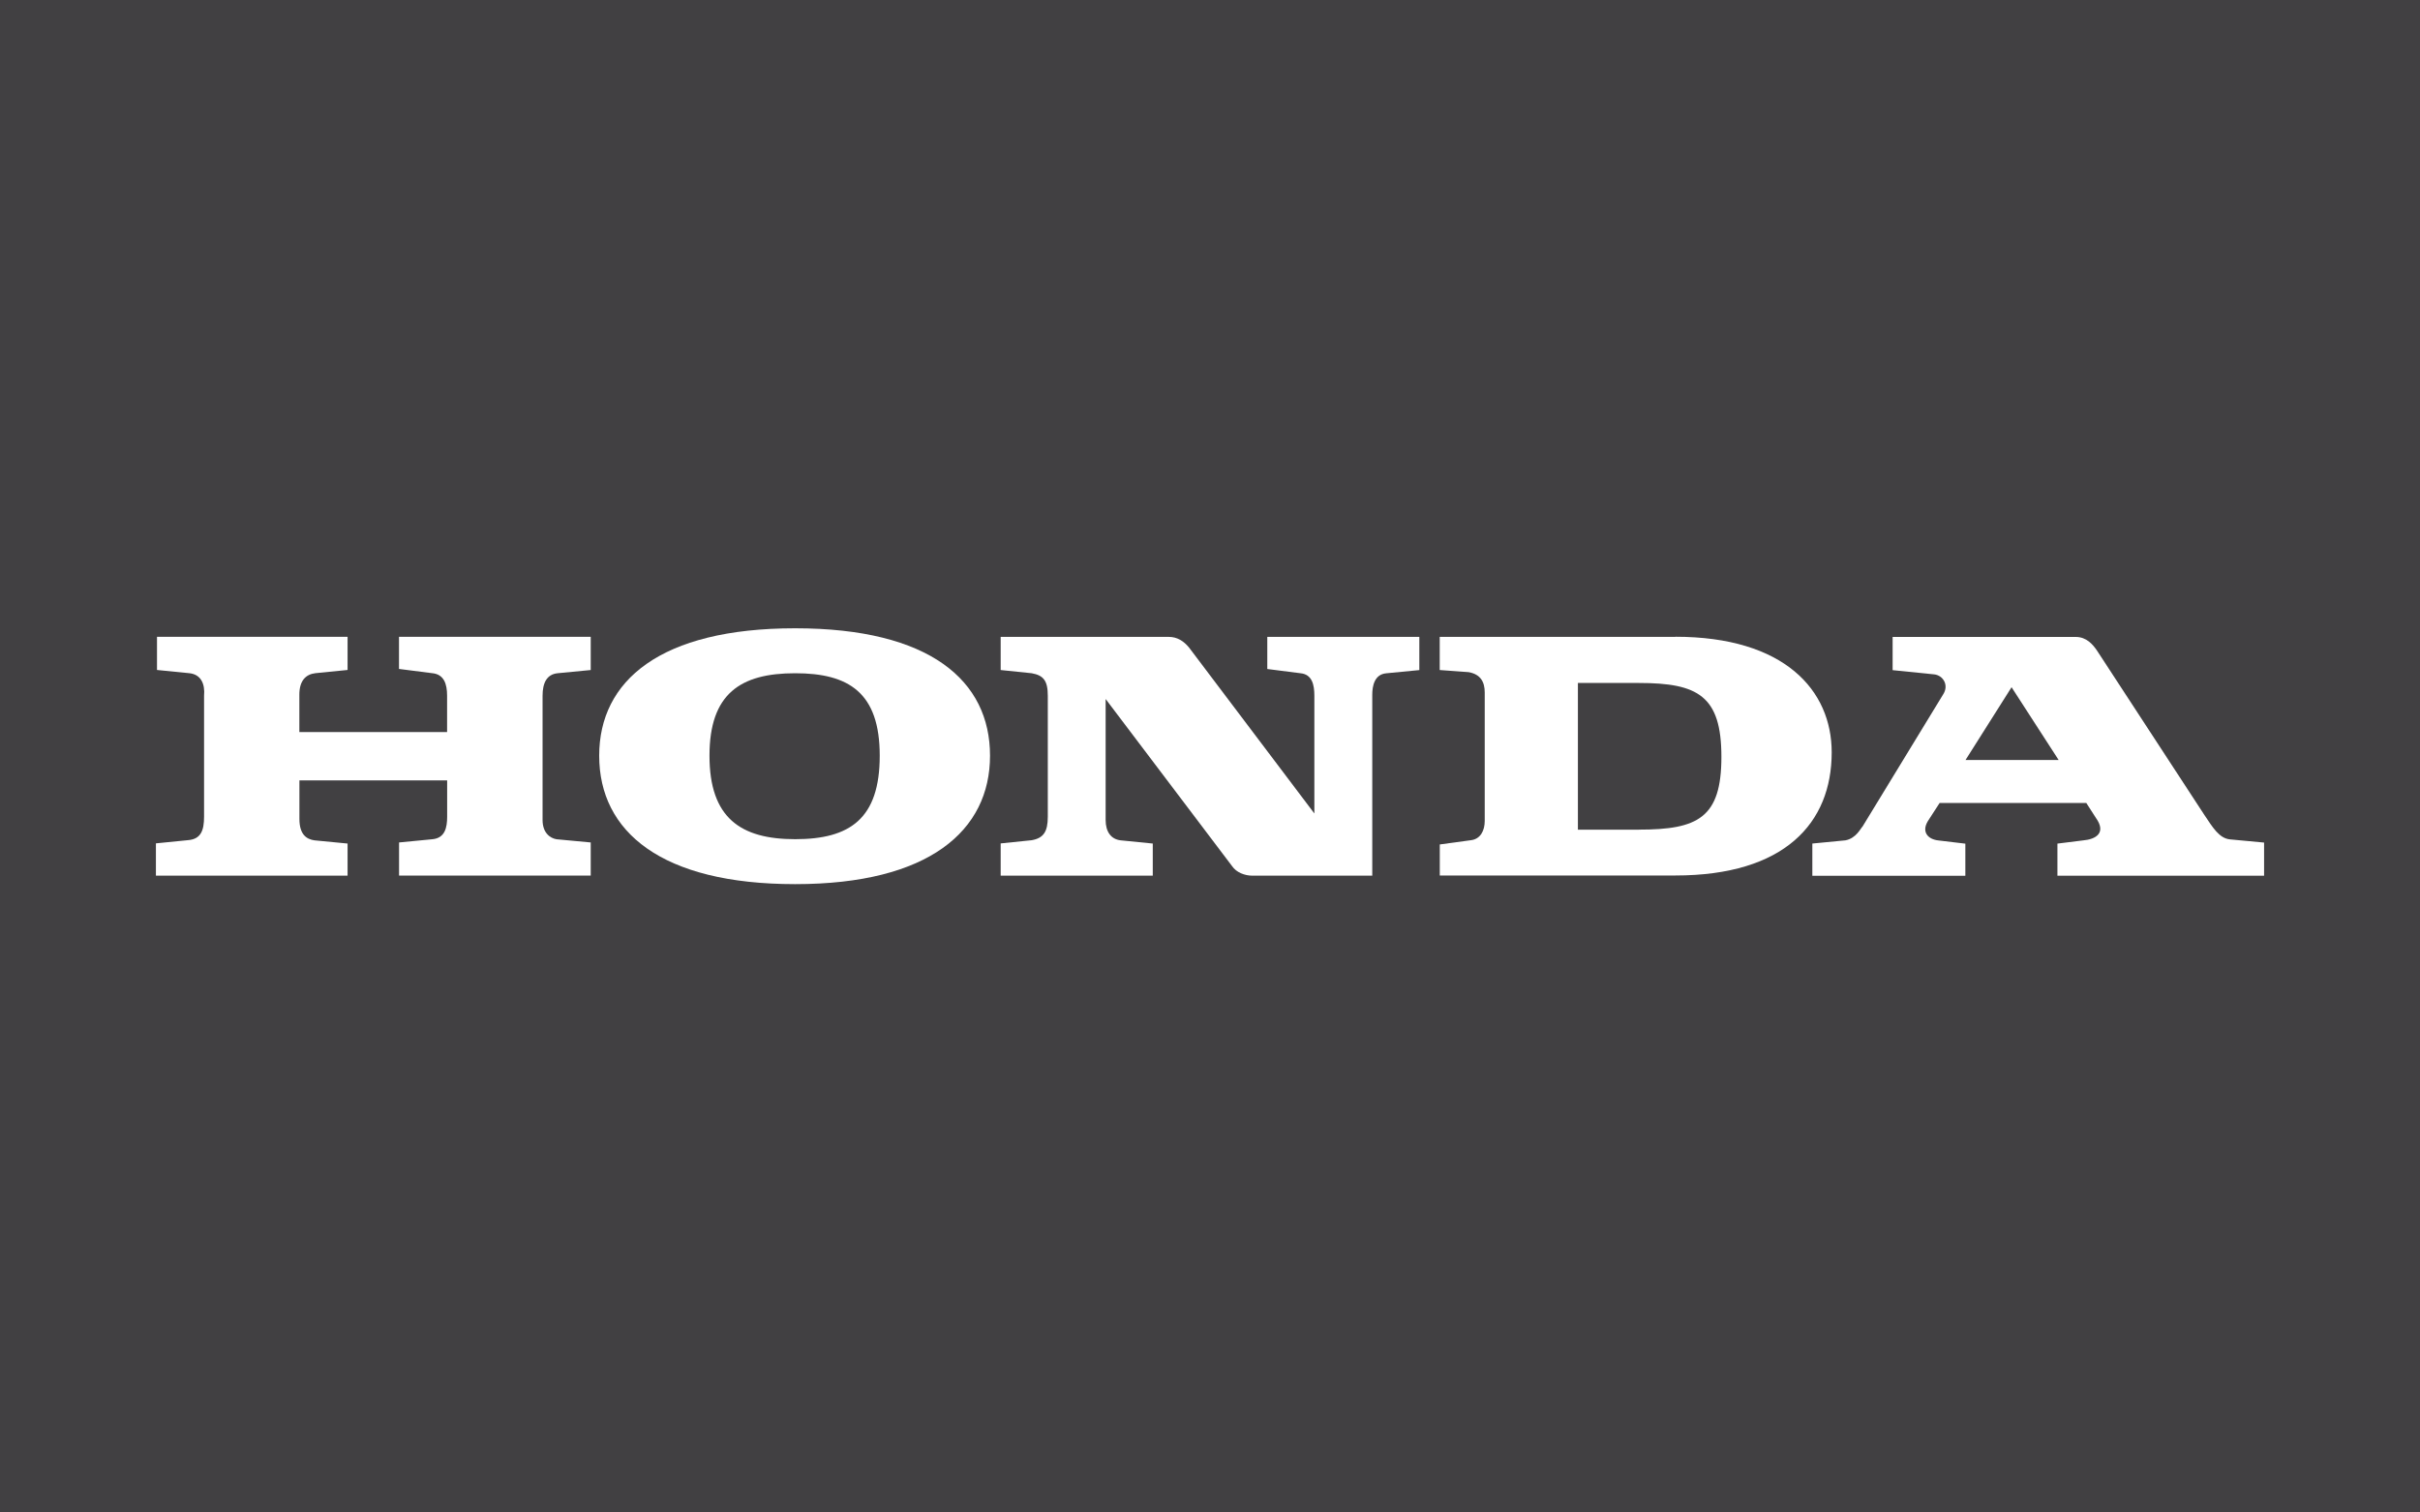 <svg viewBox="0 0 400 250" xmlns="http://www.w3.org/2000/svg"><path d="m0 0h400v250h-400z" fill="#414042"/><g fill="#fff" fill-rule="evenodd"><path d="m299.56 144.74v-5.31l5.48-.53c1.77-.35 2.48-1.95 2.83-2.3l13.28-21.77c1.06-1.59 0-3.19-1.42-3.36l-6.9-.7v-5.49h30.27c1.77 0 2.83 1.24 3.54 2.3l17.69 27.08c1.42 2.12 2.47 3.89 4.24 4.08l5.66.53v5.48h-34.16v-5.31l4.24-.53c2.12-.18 3.89-1.24 2.12-3.72l-1.59-2.47h-24.24l-1.95 3.01c-1.07 1.77 0 3.01 1.77 3.19l4.43.53v5.31h-25.29zm25.31-19.12h15.4l-7.78-12.03-7.61 12.03z"/><path d="m276.91 105.27h-38.94v5.48l4.78.35c1.95.35 2.66 1.59 2.66 3.36v21.23c0 1.59-.7 3.01-2.3 3.19l-5.13.7v5.13h38.94c18.06 0 25.84-8.67 25.84-20.35 0-10.26-7.79-19.11-25.84-19.11zm-6.01 31.87h-10.09v-24.25h10.09c9.74 0 13.63 2.12 13.63 12.21s-3.89 12.03-13.63 12.03z"/><path d="m25.77 144.74h31.68v-5.31l-5.48-.53c-1.24-.18-2.48-.89-2.48-3.54v-6.37h24.42v6.01c0 1.77-.35 3.54-2.47 3.72l-5.48.53v5.48h31.68v-5.48l-5.66-.53c-1.07-.18-2.3-1.07-2.3-3.19v-20.53c0-2.12.7-3.54 2.48-3.72l5.48-.53v-5.49h-31.69v5.31l5.48.7c1.95.18 2.47 1.77 2.47 3.72v6.01h-24.42v-6.19c0-2.3 1.07-3.36 2.66-3.54l5.31-.53v-5.48h-31.5v5.48l5.31.53c1.95.18 2.65 1.77 2.47 3.72v19.99c0 2.3-.53 3.72-2.65 3.89l-5.31.53v5.31.02z"/><path d="m99.04 124.91c0-12.39 10.09-21.06 32.39-21.06s32.21 8.67 32.21 21.06-10.09 21.23-32.21 21.23-32.39-8.67-32.39-21.23zm32.39-13.63c-9.02 0-14.16 3.36-14.16 13.63s5.13 13.8 14.16 13.8 13.98-3.36 13.98-13.8-5.13-13.63-13.98-13.63z"/><path d="m165.41 144.74h25.13v-5.31l-5.31-.53c-1.59-.18-2.48-1.42-2.48-3.36v-20l20.89 27.61c.7 1.06 2.12 1.59 3.36 1.59h19.82v-29.91c0-1.42.35-3.36 2.3-3.54l5.48-.53v-5.49h-25.13v5.31l5.48.7c1.95.18 2.3 1.95 2.3 3.72v19.46l-20.71-27.42c-.88-1.07-1.95-1.77-3.36-1.77h-27.78v5.48l5.13.53c1.95.35 2.66 1.24 2.66 3.72v19.99c0 2.47-.7 3.54-2.66 3.89l-5.13.53v5.31.02z"/></g></svg>